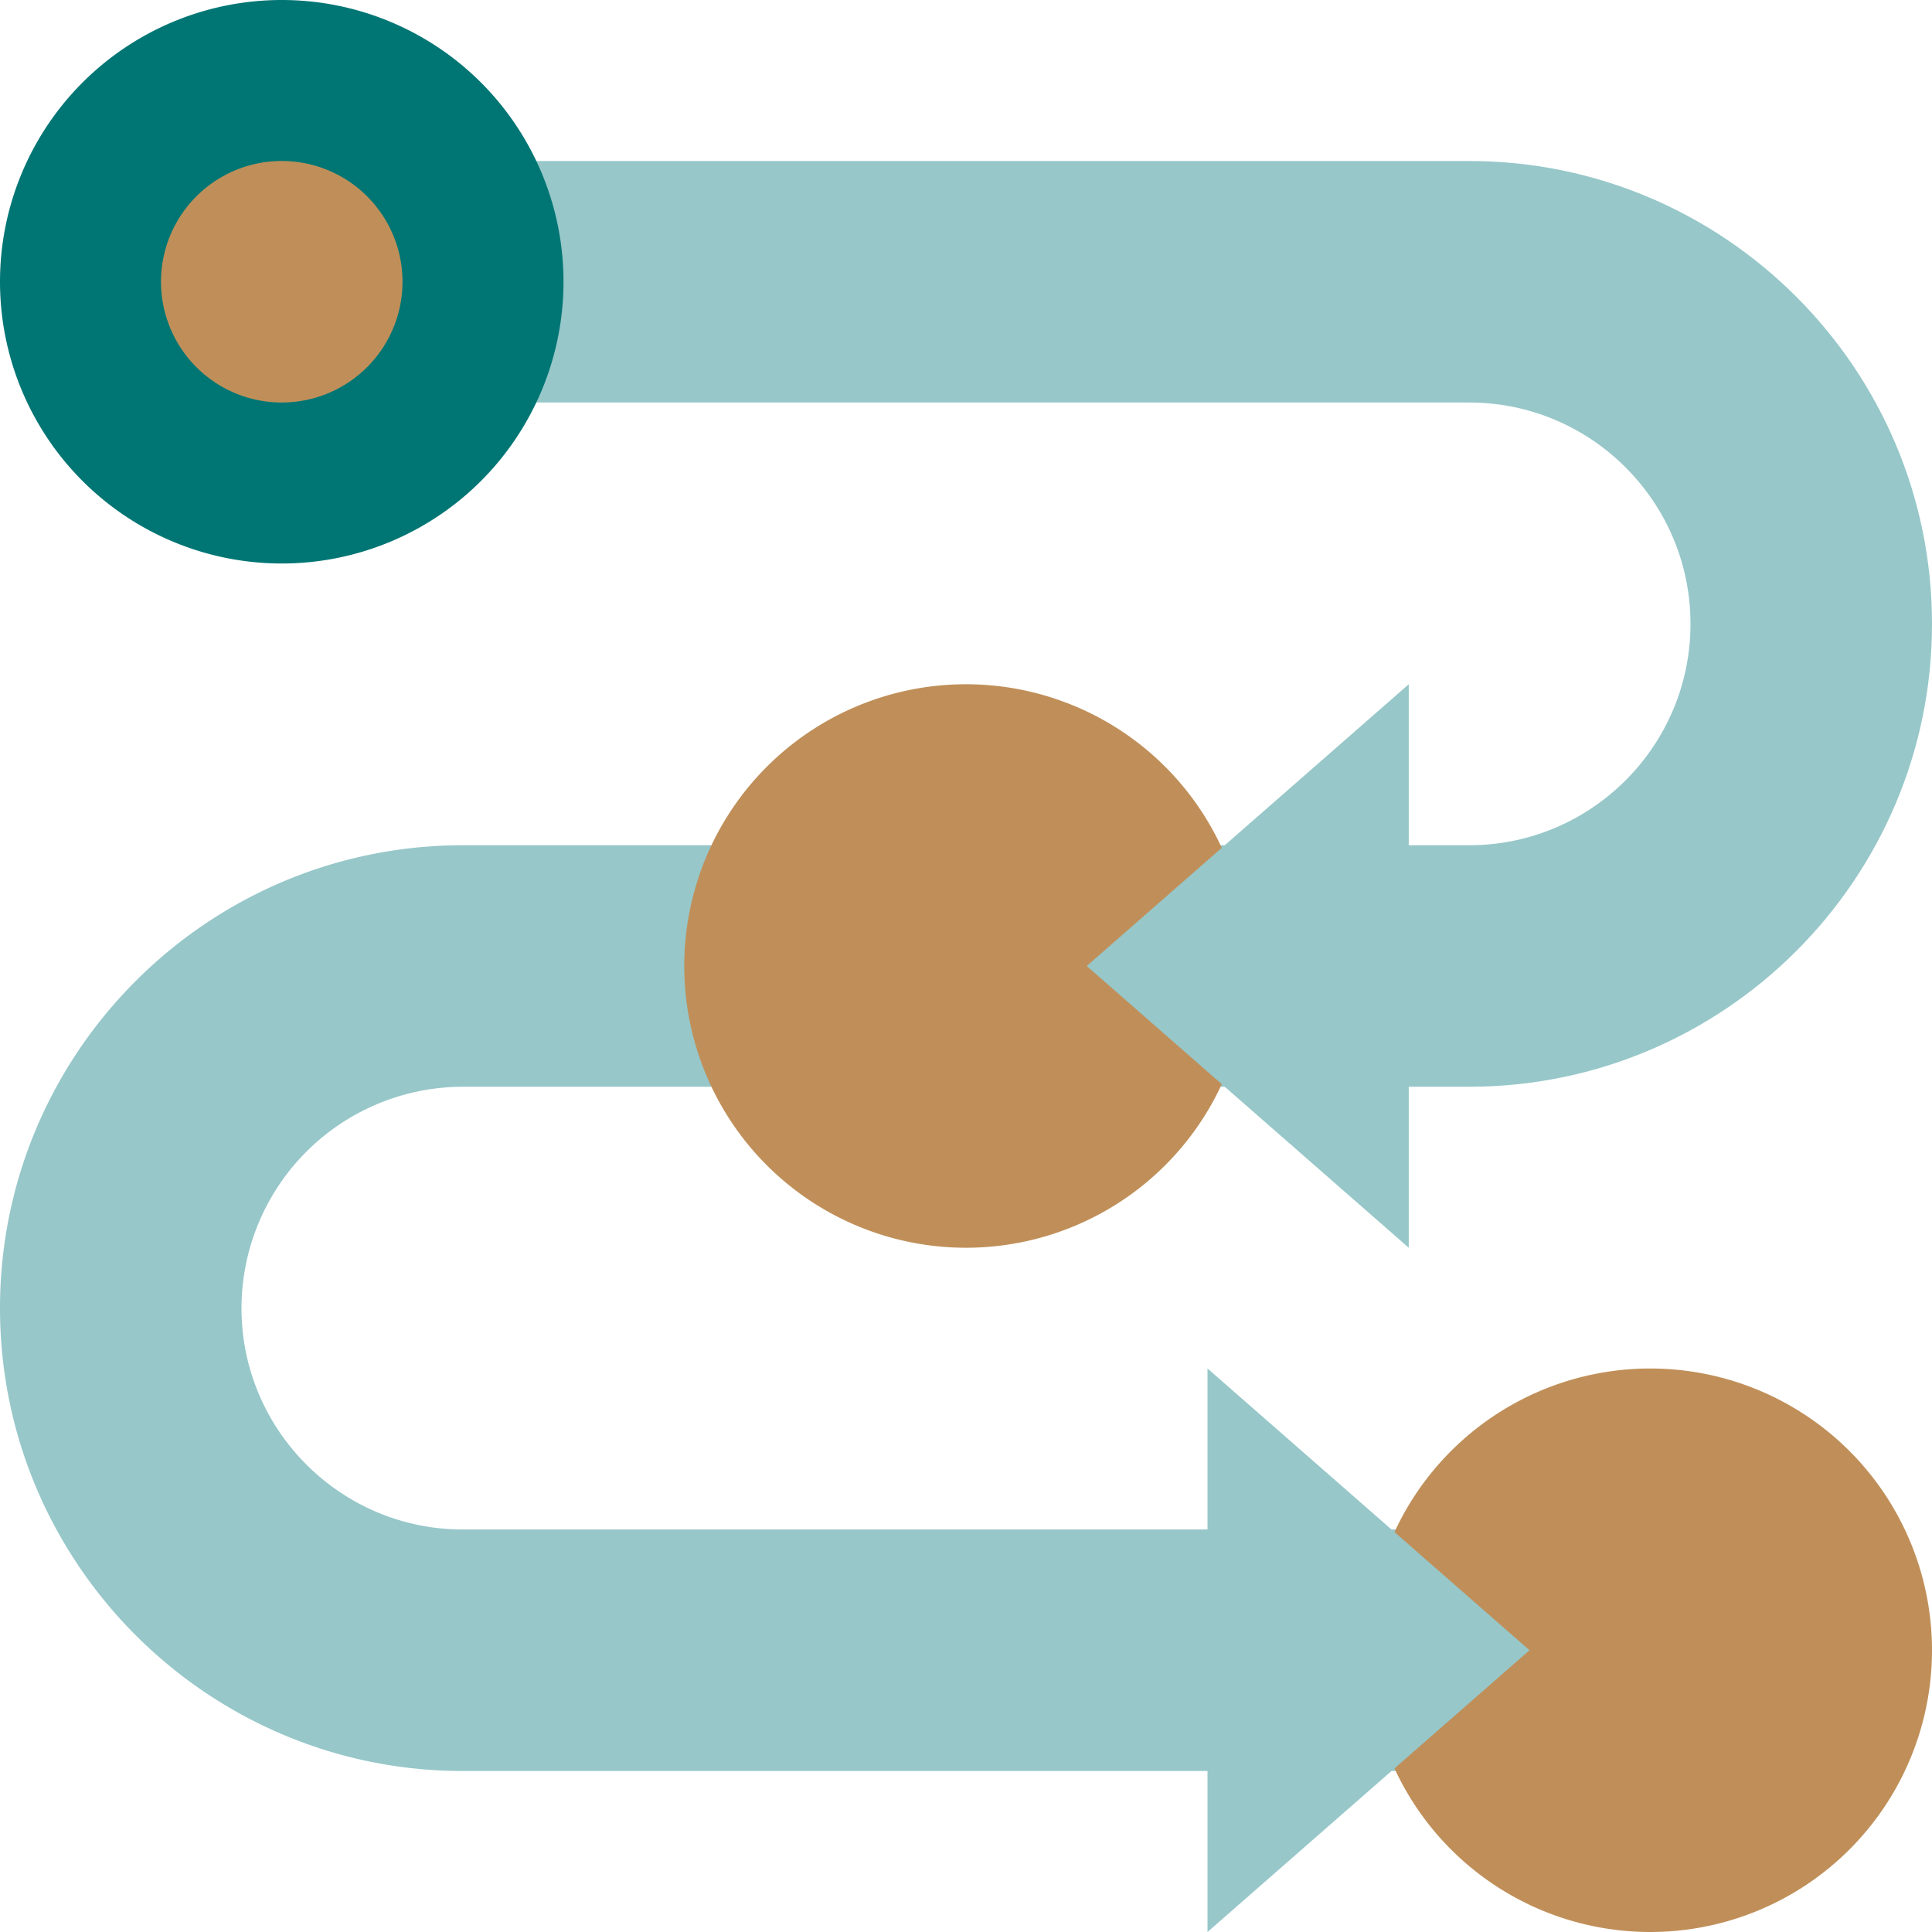 <svg xmlns="http://www.w3.org/2000/svg" width="48" height="48" viewBox="0 0 48 48">
    <g fill="none" fill-rule="evenodd">
        <path fill="#97C7C9" d="M41 44H11.5C5.159 44 0 38.841 0 32.5S5.159 21 11.5 21H24v6H11.5A5.506 5.506 0 0 0 6 32.5c0 3.033 2.467 5.5 5.5 5.5H41v6z"/>
        <path fill="#C08F59" d="M48 41a7 7 0 1 1-14 0 7 7 0 0 1 14 0"/>
        <path fill="#97C7C9" d="M36.5 27H24v-6h12.5c3.033 0 5.5-2.467 5.5-5.5S39.533 10 36.5 10H7V4h29.5C42.841 4 48 9.159 48 15.5S42.841 27 36.5 27"/>
        <path fill="#007674" d="M14 7A7 7 0 1 1 0 7a7 7 0 0 1 14 0"/>
        <path fill="#C08F59" d="M31 24a7 7 0 1 1-14 0 7 7 0 0 1 14 0M10 7a3 3 0 1 1-6 0 3 3 0 0 1 6 0"/>
        <path fill="#97C7C9" d="M35 17v14l-8-7zM30 34v14l8-7z"/>
    </g>
</svg>
